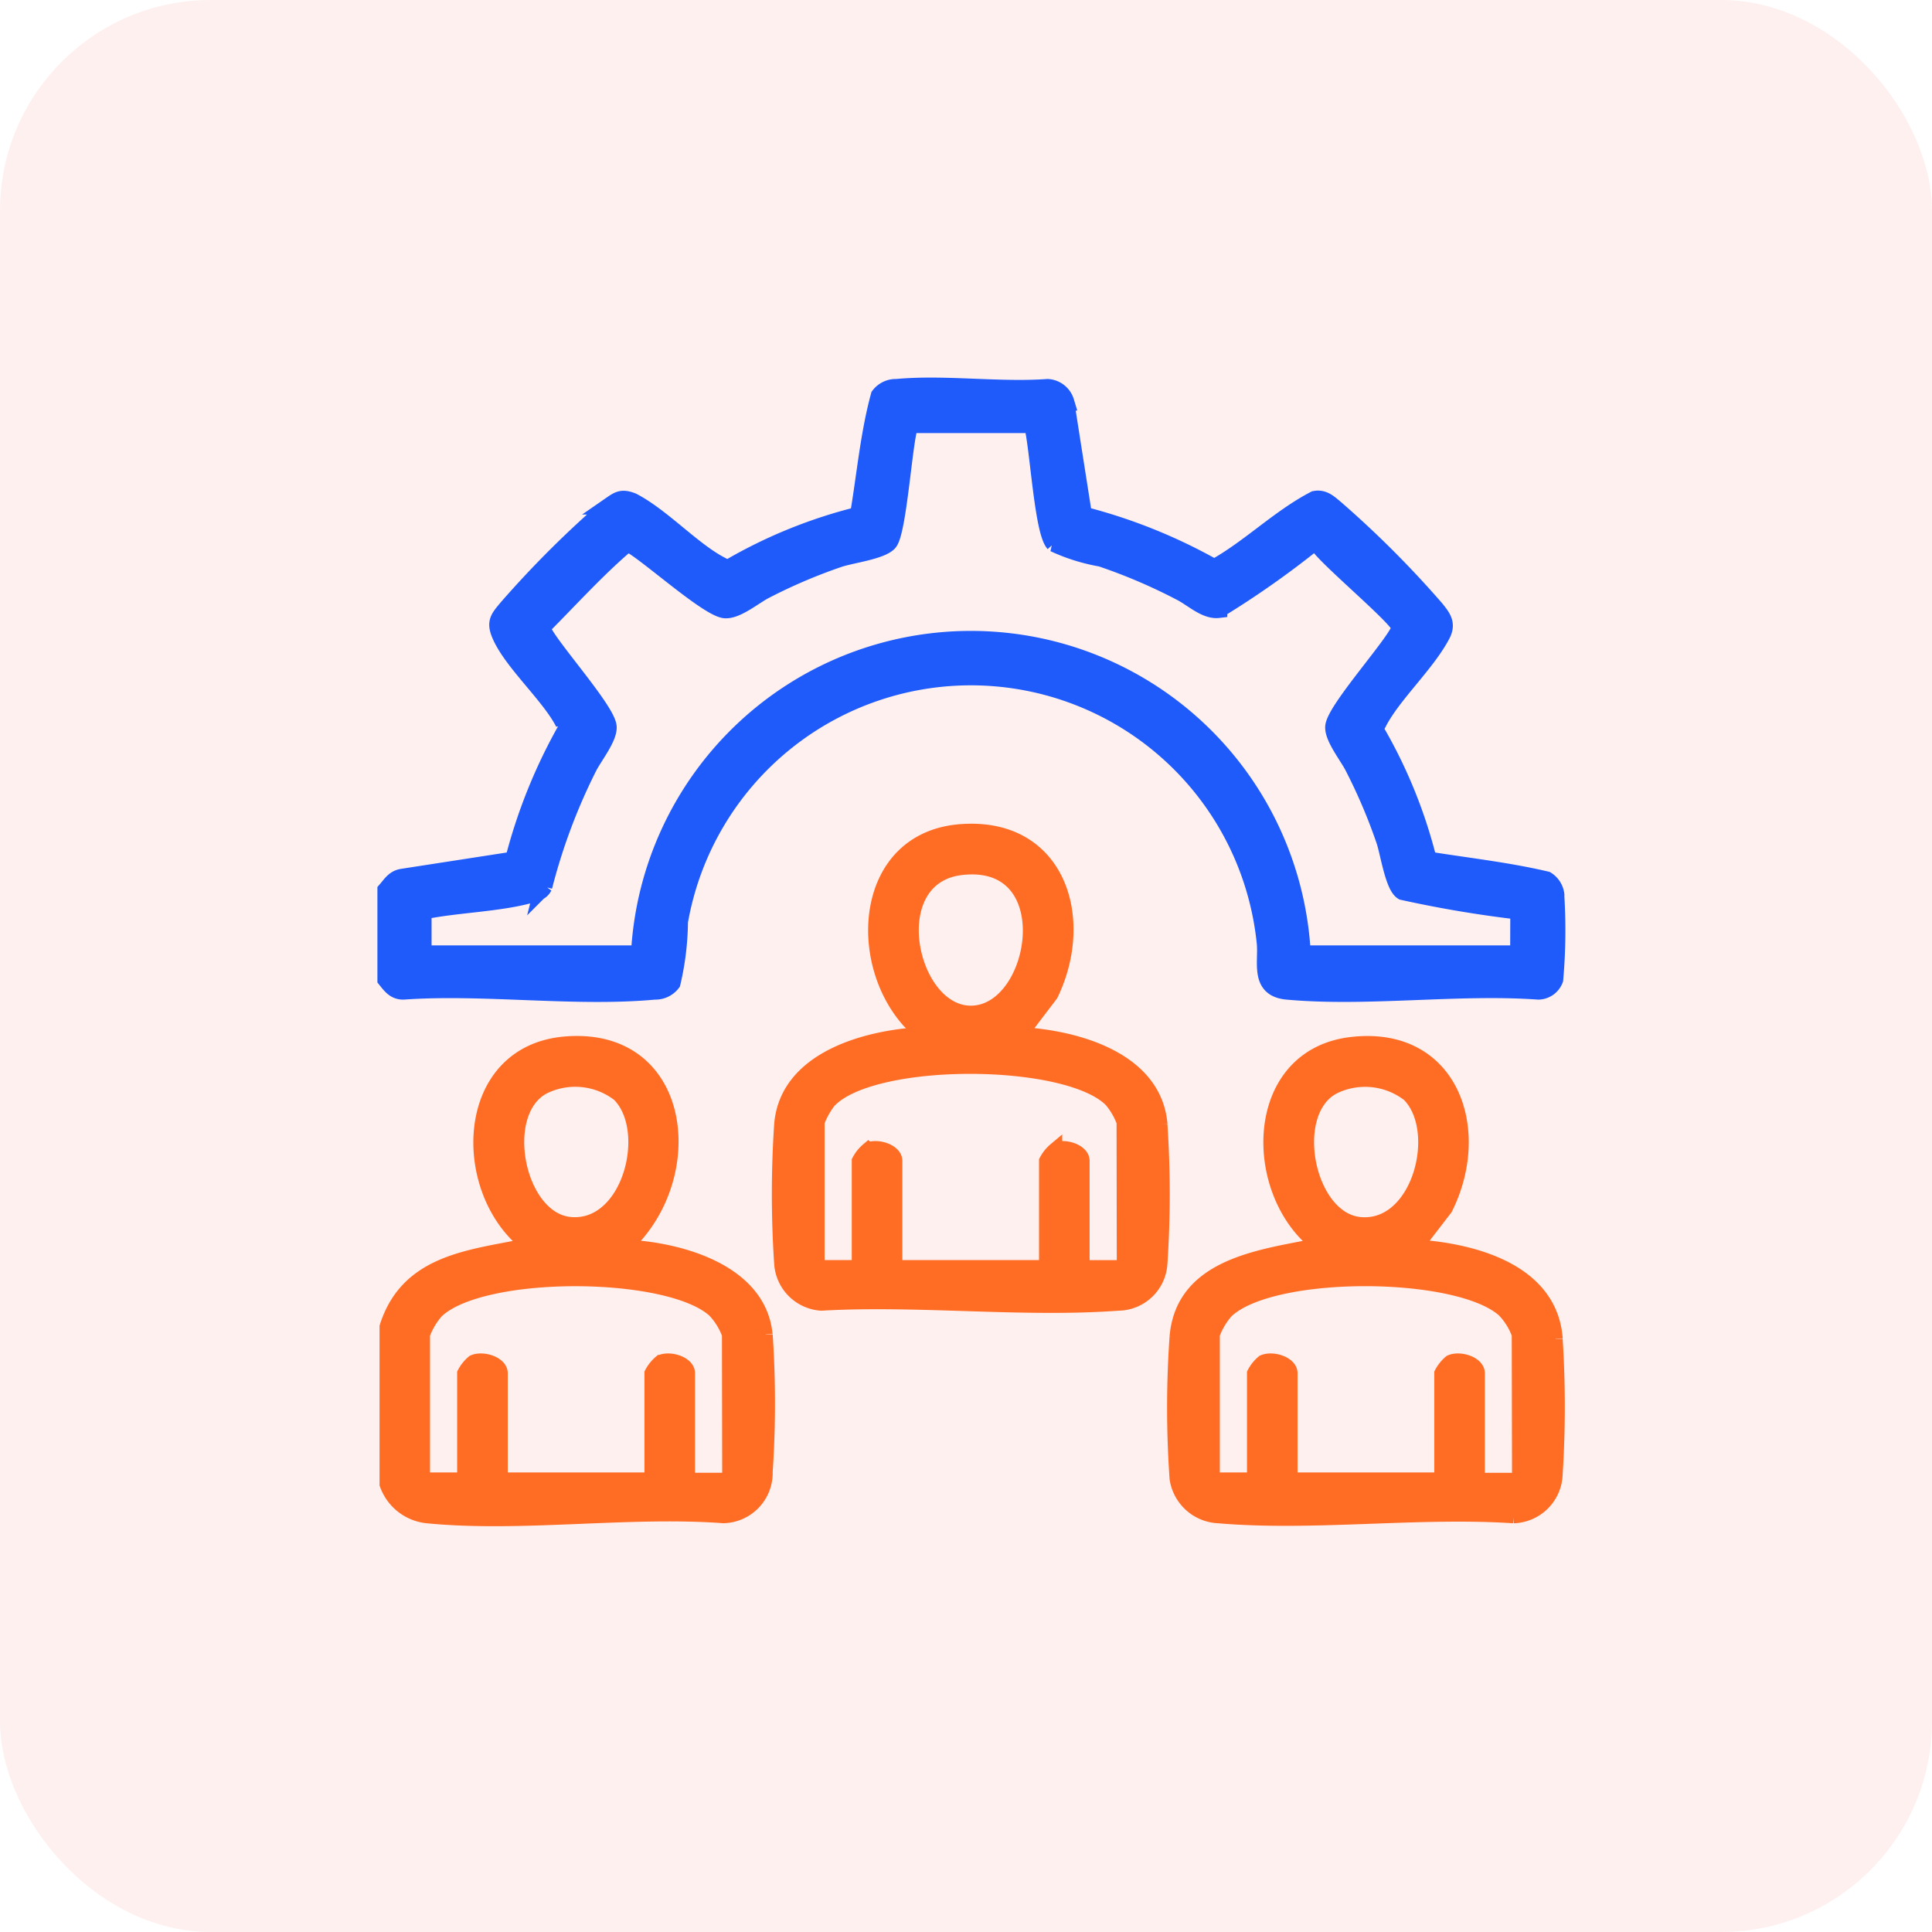 <svg xmlns="http://www.w3.org/2000/svg" width="55" height="55" viewBox="0 0 55 55">
  <g id="Automation_Staffing" data-name="Automation Staffing" transform="translate(1737 1340)">
    <rect id="Rectangle_62399" data-name="Rectangle 62399" width="55" height="55" rx="6" transform="translate(-1737 -1340)" fill="#fd3f3f" opacity="0.08"/>
    <g id="Group_165546" data-name="Group 165546" transform="translate(-166.602 74.109)">
      <path id="Path_205667" data-name="Path 205667" d="M314.994,18.714a.573.573,0,0,0-.267-.449c-1.1-.26-2.246-.385-3.367-.566a14.059,14.059,0,0,0-1.493-3.68c-.027-.094.024-.158.063-.234.411-.81,1.389-1.685,1.825-2.531.148-.3,0-.477-.176-.7a28.778,28.778,0,0,0-2.859-2.862c-.174-.143-.333-.307-.581-.258-1.02.53-1.863,1.392-2.866,1.945a15.343,15.343,0,0,0-3.729-1.5l-.507-3.231a.564.564,0,0,0-.508-.4c-1.383.1-2.933-.127-4.3,0a.582.582,0,0,0-.485.229c-.3,1.1-.4,2.275-.593,3.406a14.037,14.037,0,0,0-3.68,1.493c-.094.027-.158-.024-.234-.063-.809-.411-1.685-1.389-2.531-1.825-.3-.117-.39-.046-.627.118a29.125,29.125,0,0,0-2.933,2.918c-.236.286-.35.392-.183.772.341.777,1.409,1.716,1.8,2.49a.355.355,0,0,1,.069.185,15.257,15.257,0,0,0-1.5,3.729l-3.181.492c-.223.038-.315.207-.451.362v2.536c.133.166.247.328.487.326,2.3-.162,4.888.211,7.156,0a.587.587,0,0,0,.487-.228,7.887,7.887,0,0,0,.211-1.739,8.43,8.43,0,0,1,16.688.567c.068.567-.205,1.324.616,1.4,2.268.209,4.854-.164,7.156,0a.5.5,0,0,0,.457-.324,15.947,15.947,0,0,0,.031-2.378m-1.042,1.659h-6.176a9.439,9.439,0,0,0-18.853,0h-6.176V19.138c.958-.2,2.143-.215,3.07-.473.149-.042.29-.066.367-.218a16.74,16.74,0,0,1,1.275-3.406c.152-.3.572-.823.558-1.135-.02-.5-1.95-2.592-1.883-2.849.8-.8,1.575-1.664,2.431-2.388l.095.033c.517.281,2.237,1.84,2.7,1.859.34.014.822-.4,1.135-.558a15.489,15.489,0,0,1,2.1-.895c.344-.116,1.223-.226,1.419-.467.281-.348.451-3.325.62-3.353l3.473,0c.169.59.293,3.031.614,3.385a5.323,5.323,0,0,0,1.337.418,15.834,15.834,0,0,1,2.277.974c.323.165.7.531,1.065.487A26.139,26.139,0,0,0,308.038,8.7h.192c.278.421,2.259,2.066,2.335,2.355.067.257-1.862,2.352-1.884,2.849-.013.312.407.834.559,1.135a15.651,15.651,0,0,1,.893,2.1c.116.345.252,1.289.508,1.443a33.111,33.111,0,0,0,3.31.557Z" transform="translate(-1841.104 -1407.318)" fill="#1e5bfa" stroke="#1e5bfa" stroke-width="0.5"/>
      <path id="Path_205668" data-name="Path 205668" d="M292.5,42.662c-.179-1.809-2.45-2.428-3.964-2.5-.027-.17.165-.187.259-.293,1.817-2.049,1.267-5.751-1.982-5.492-2.958.235-3.068,4.133-1.139,5.687a.21.21,0,0,1-.163.1c-1.58.306-3.232.494-3.8,2.277v4.485a1.378,1.378,0,0,0,1.139.909c2.661.267,5.747-.2,8.453,0a1.232,1.232,0,0,0,1.2-1.267,29.183,29.183,0,0,0,0-3.9m-6.327-7.044a2.03,2.03,0,0,1,2.144.208c1.023,1.016.306,3.836-1.378,3.685-1.507-.134-2.111-3.176-.765-3.893m5.288,11.074a.688.688,0,0,1-.1.1h-1.073V43.766c0-.283-.514-.444-.78-.324a1.064,1.064,0,0,0-.26.324v3.023h-4.291V43.766c0-.283-.514-.444-.78-.324a1.069,1.069,0,0,0-.261.324v3.023h-1.072a.633.633,0,0,1-.1-.1V42.661a2.082,2.082,0,0,1,.387-.653c1.277-1.233,6.592-1.211,7.9-.03a1.927,1.927,0,0,1,.423.682Z" transform="translate(-1841.104 -1418.781)" fill="#ff6d24" stroke="#ff6d24" stroke-width="0.4"/>
      <path id="Path_205669" data-name="Path 205669" d="M310.6,32.974c-.161-1.863-2.4-2.477-3.968-2.566l.857-1.126c1.054-2.182.2-4.862-2.572-4.652-2.793.212-3.048,3.676-1.471,5.42.108.12.343.161.324.358-1.564.089-3.807.7-3.967,2.566a29.783,29.783,0,0,0,0,3.97,1.227,1.227,0,0,0,1.138,1.138c2.754-.159,5.729.2,8.457,0a1.216,1.216,0,0,0,1.2-1.138,29.675,29.675,0,0,0,0-3.97m-5.672-7.293c2.907-.343,2.2,4.078.3,4.117-1.765.037-2.606-3.845-.3-4.117m4.63,11.261a.657.657,0,0,1-.1.1h-1.073V34.017c0-.283-.514-.444-.78-.324a1.066,1.066,0,0,0-.26.324v3.023h-4.291V34.017c0-.283-.514-.444-.78-.324a1.066,1.066,0,0,0-.26.324v3.023h-1.073a.657.657,0,0,1-.1-.1V32.911a2.216,2.216,0,0,1,.325-.585c1.21-1.319,6.782-1.3,8.028-.032a2.031,2.031,0,0,1,.358.617Z" transform="translate(-1847.962 -1415.078)" fill="#ff6d24" stroke="#ff6d24" stroke-width="0.4"/>
      <path id="Path_205670" data-name="Path 205670" d="M328.749,42.791c-.141-1.942-2.341-2.523-3.969-2.63l.834-1.083c1.119-2.23.179-5.007-2.668-4.684-2.869.325-2.914,4.156-1.027,5.671a.209.209,0,0,1-.163.1c-1.539.3-3.634.594-3.8,2.567a28.81,28.81,0,0,0,0,4.033,1.261,1.261,0,0,0,1.2,1.075c2.678.23,5.679-.179,8.391,0a1.237,1.237,0,0,0,1.2-1.2,30.313,30.313,0,0,0,0-3.841m-6.331-7.17a2.031,2.031,0,0,1,2.145.208c1.023,1.016.306,3.836-1.378,3.685-1.508-.134-2.111-3.176-.766-3.893m5.288,11.074a.657.657,0,0,1-.1.1h-1.073V43.769c0-.283-.514-.444-.78-.324a1.066,1.066,0,0,0-.26.324v3.023H321.2V43.769c0-.283-.514-.444-.78-.324a1.067,1.067,0,0,0-.26.324v3.023h-1.073a.656.656,0,0,1-.1-.1V42.663a2.07,2.07,0,0,1,.387-.653c1.277-1.233,6.592-1.211,7.9-.03a1.918,1.918,0,0,1,.423.682Z" transform="translate(-1854.859 -1418.784)" fill="#ff6d24" stroke="#ff6d24" stroke-width="0.4"/>
    </g>
  </g>
</svg>
